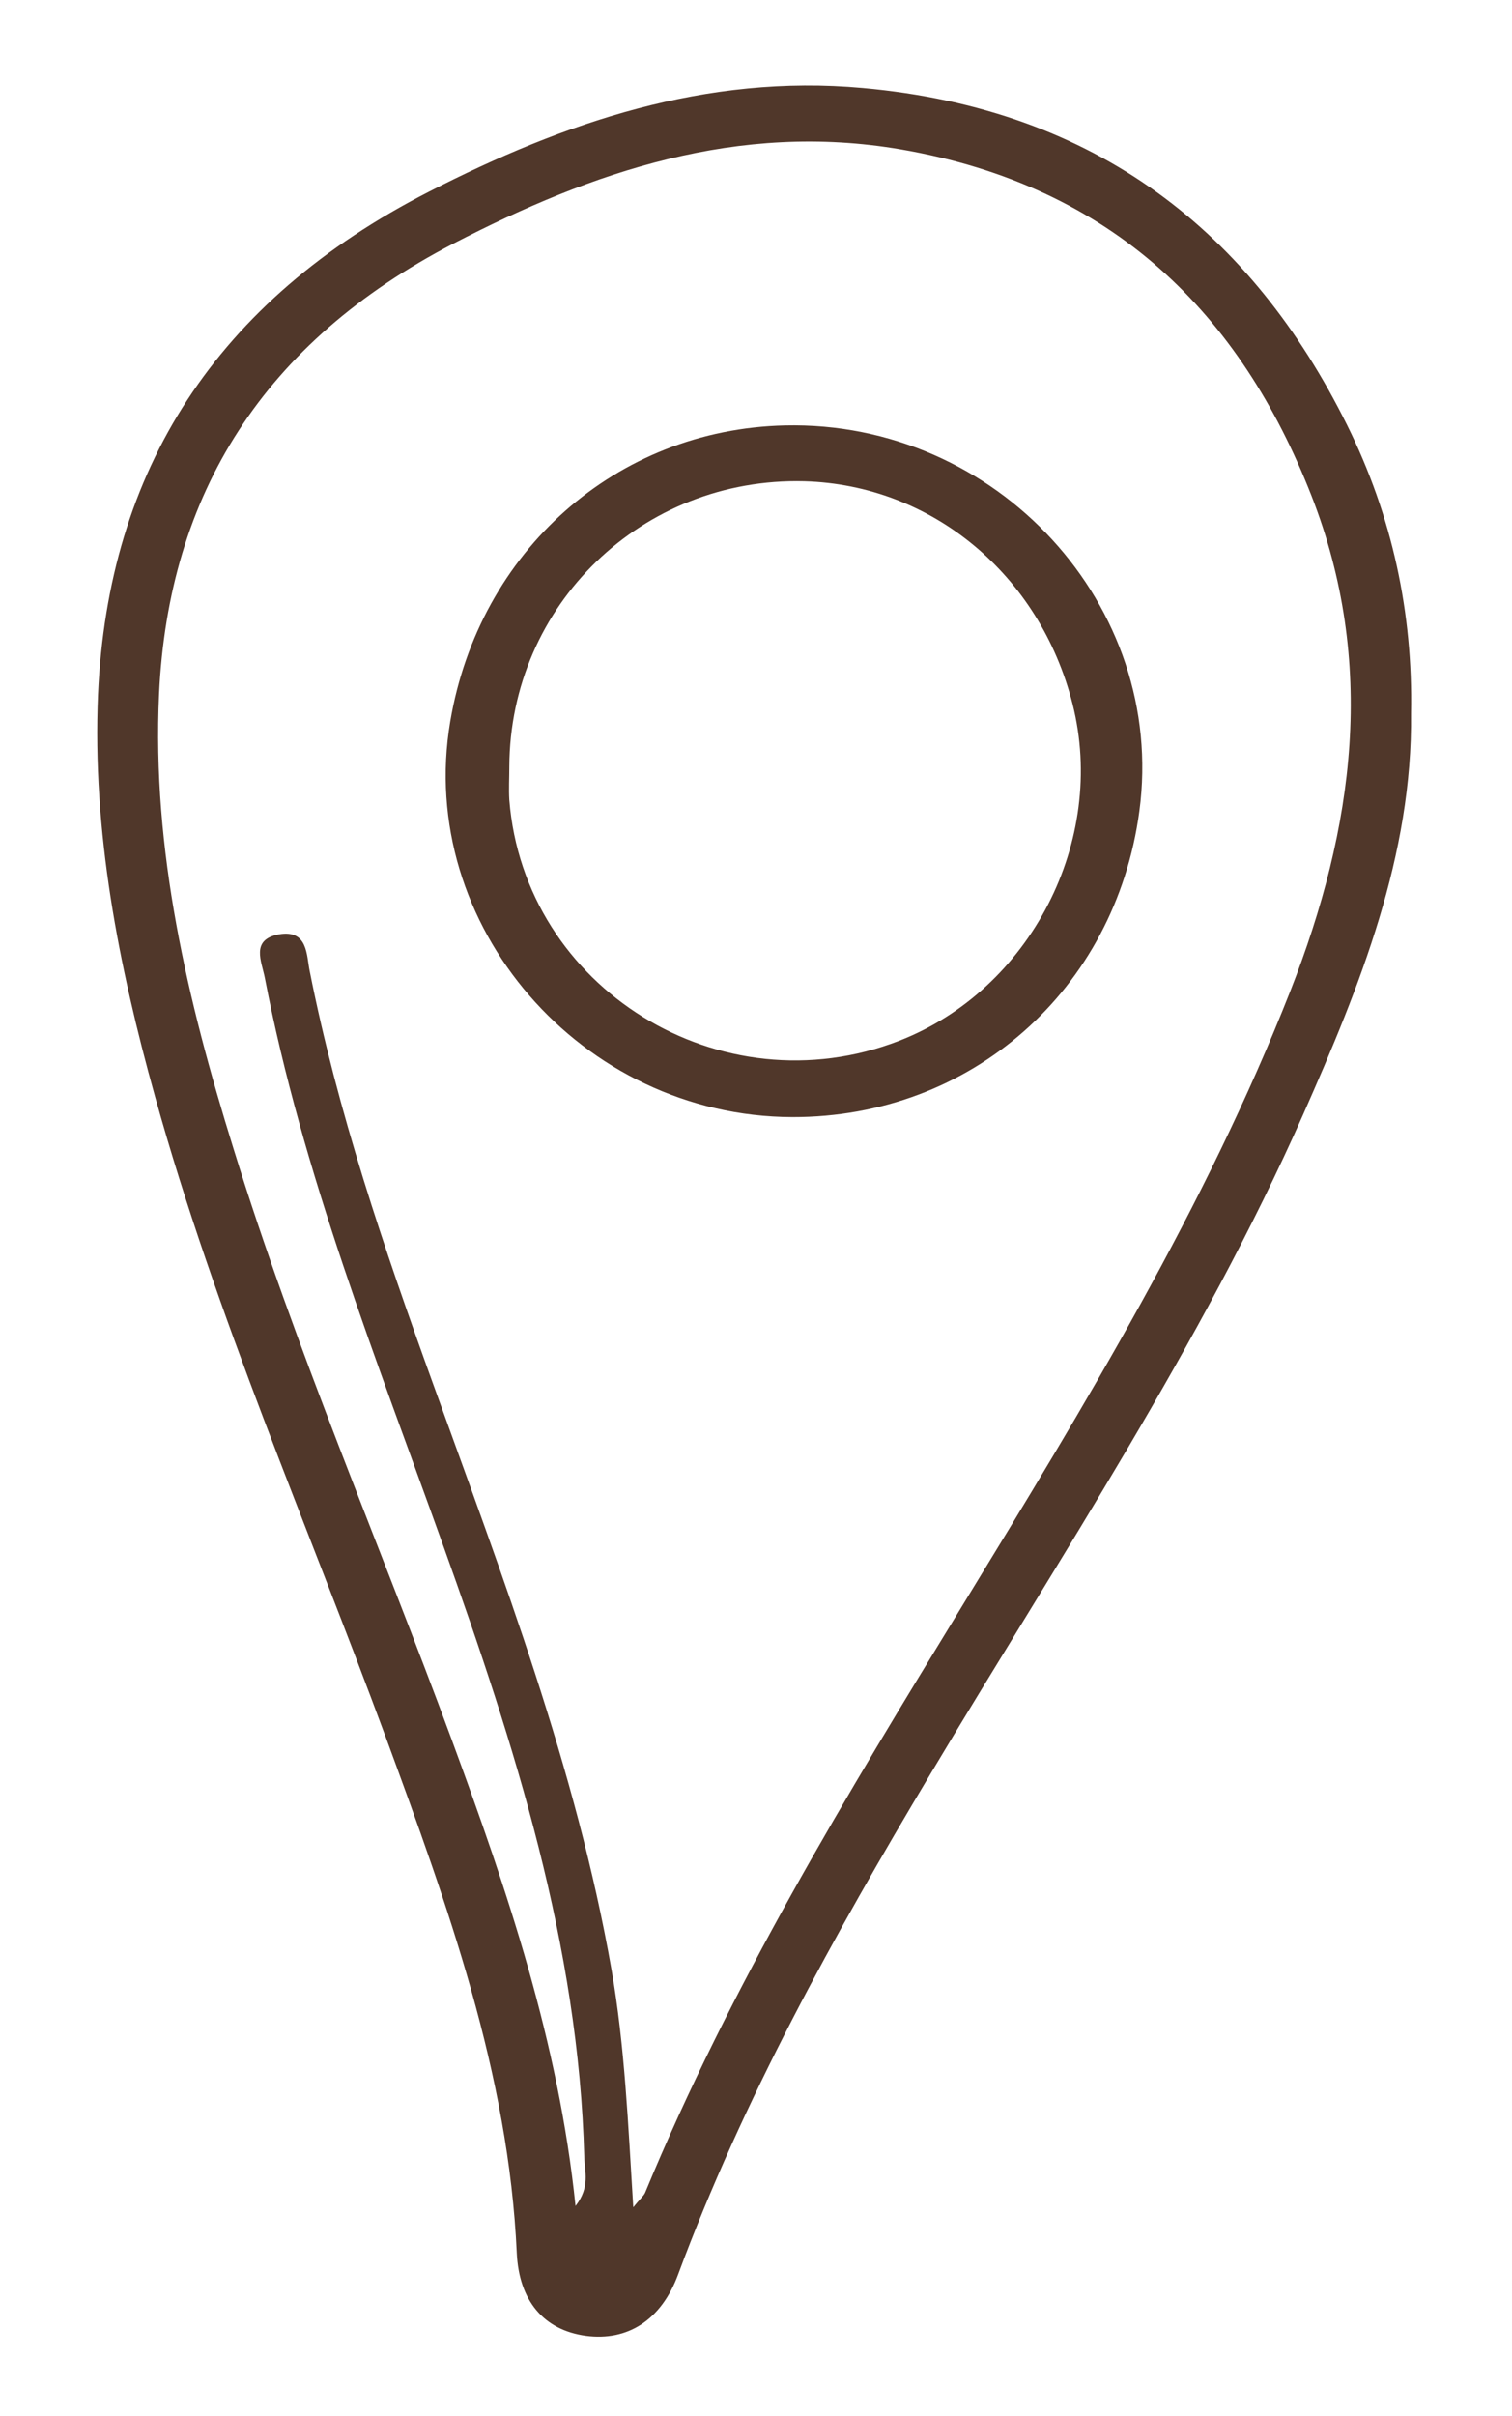 <?xml version="1.0" encoding="UTF-8"?><svg id="Ebene_1" xmlns="http://www.w3.org/2000/svg" viewBox="0 0 46.58 74.4"><defs><style>.cls-1{fill:#50372a;}</style></defs><path class="cls-1" d="M43.47,21.96c.05,4.38-1.57,8.39-3.32,12.35-3.15,7.11-7.5,13.64-11.5,20.34-2.97,4.97-5.76,10-7.76,15.39-.52,1.41-1.56,2.06-2.84,1.89-1.31-.18-2.06-1.09-2.13-2.55-.25-5.53-2.13-10.7-4.03-15.87-2.42-6.56-5.24-13-7.11-19.73-1.13-4.06-1.94-8.17-1.76-12.4,.31-6.9,3.63-12.12,10.2-15.48,4.14-2.12,8.52-3.63,13.36-3.19,7.22,.65,11.98,4.46,14.92,10.38,1.39,2.8,2.03,5.78,1.97,8.88Zm-23.97,46.02c.22-.27,.32-.35,.37-.45,2.62-6.35,6.21-12.25,9.81-18.14,3.74-6.12,7.46-12.23,10.07-18.87,1.98-5.05,2.66-10.12,.65-15.26-2.18-5.57-6.09-9.53-12.65-10.66-5.01-.86-9.51,.69-13.78,2.9-5.84,3.03-8.78,7.7-9.07,13.87-.22,4.81,.87,9.42,2.29,13.99,1.91,6.19,4.5,12.17,6.74,18.25,1.7,4.62,3.28,9.27,3.8,14.32,.46-.59,.28-1.06,.27-1.5-.17-6.51-2.14-12.68-4.33-18.79-2.07-5.78-4.35-11.5-5.51-17.52-.1-.52-.45-1.19,.44-1.35,.89-.15,.84,.65,.94,1.13,.86,4.34,2.29,8.53,3.8,12.71,2.14,5.94,4.41,11.84,5.5,18.05,.41,2.36,.51,4.75,.67,7.33Z"/><path class="cls-1" d="M24.41,34.4c-6.5-.02-11.6-5.91-10.54-12.18,.89-5.26,5.12-9,10.31-9.12,6.53-.15,11.77,5.55,10.92,11.88-.74,5.51-5.19,9.43-10.69,9.42Zm-8.72-10.78c0,.34-.02,.68,0,1.01,.46,5.81,6.52,9.55,12.01,7.42,4.04-1.57,6.41-6.16,5.34-10.38-1.01-3.98-4.34-6.74-8.26-6.85-4.99-.13-9.07,3.8-9.09,8.79Z"/></svg>